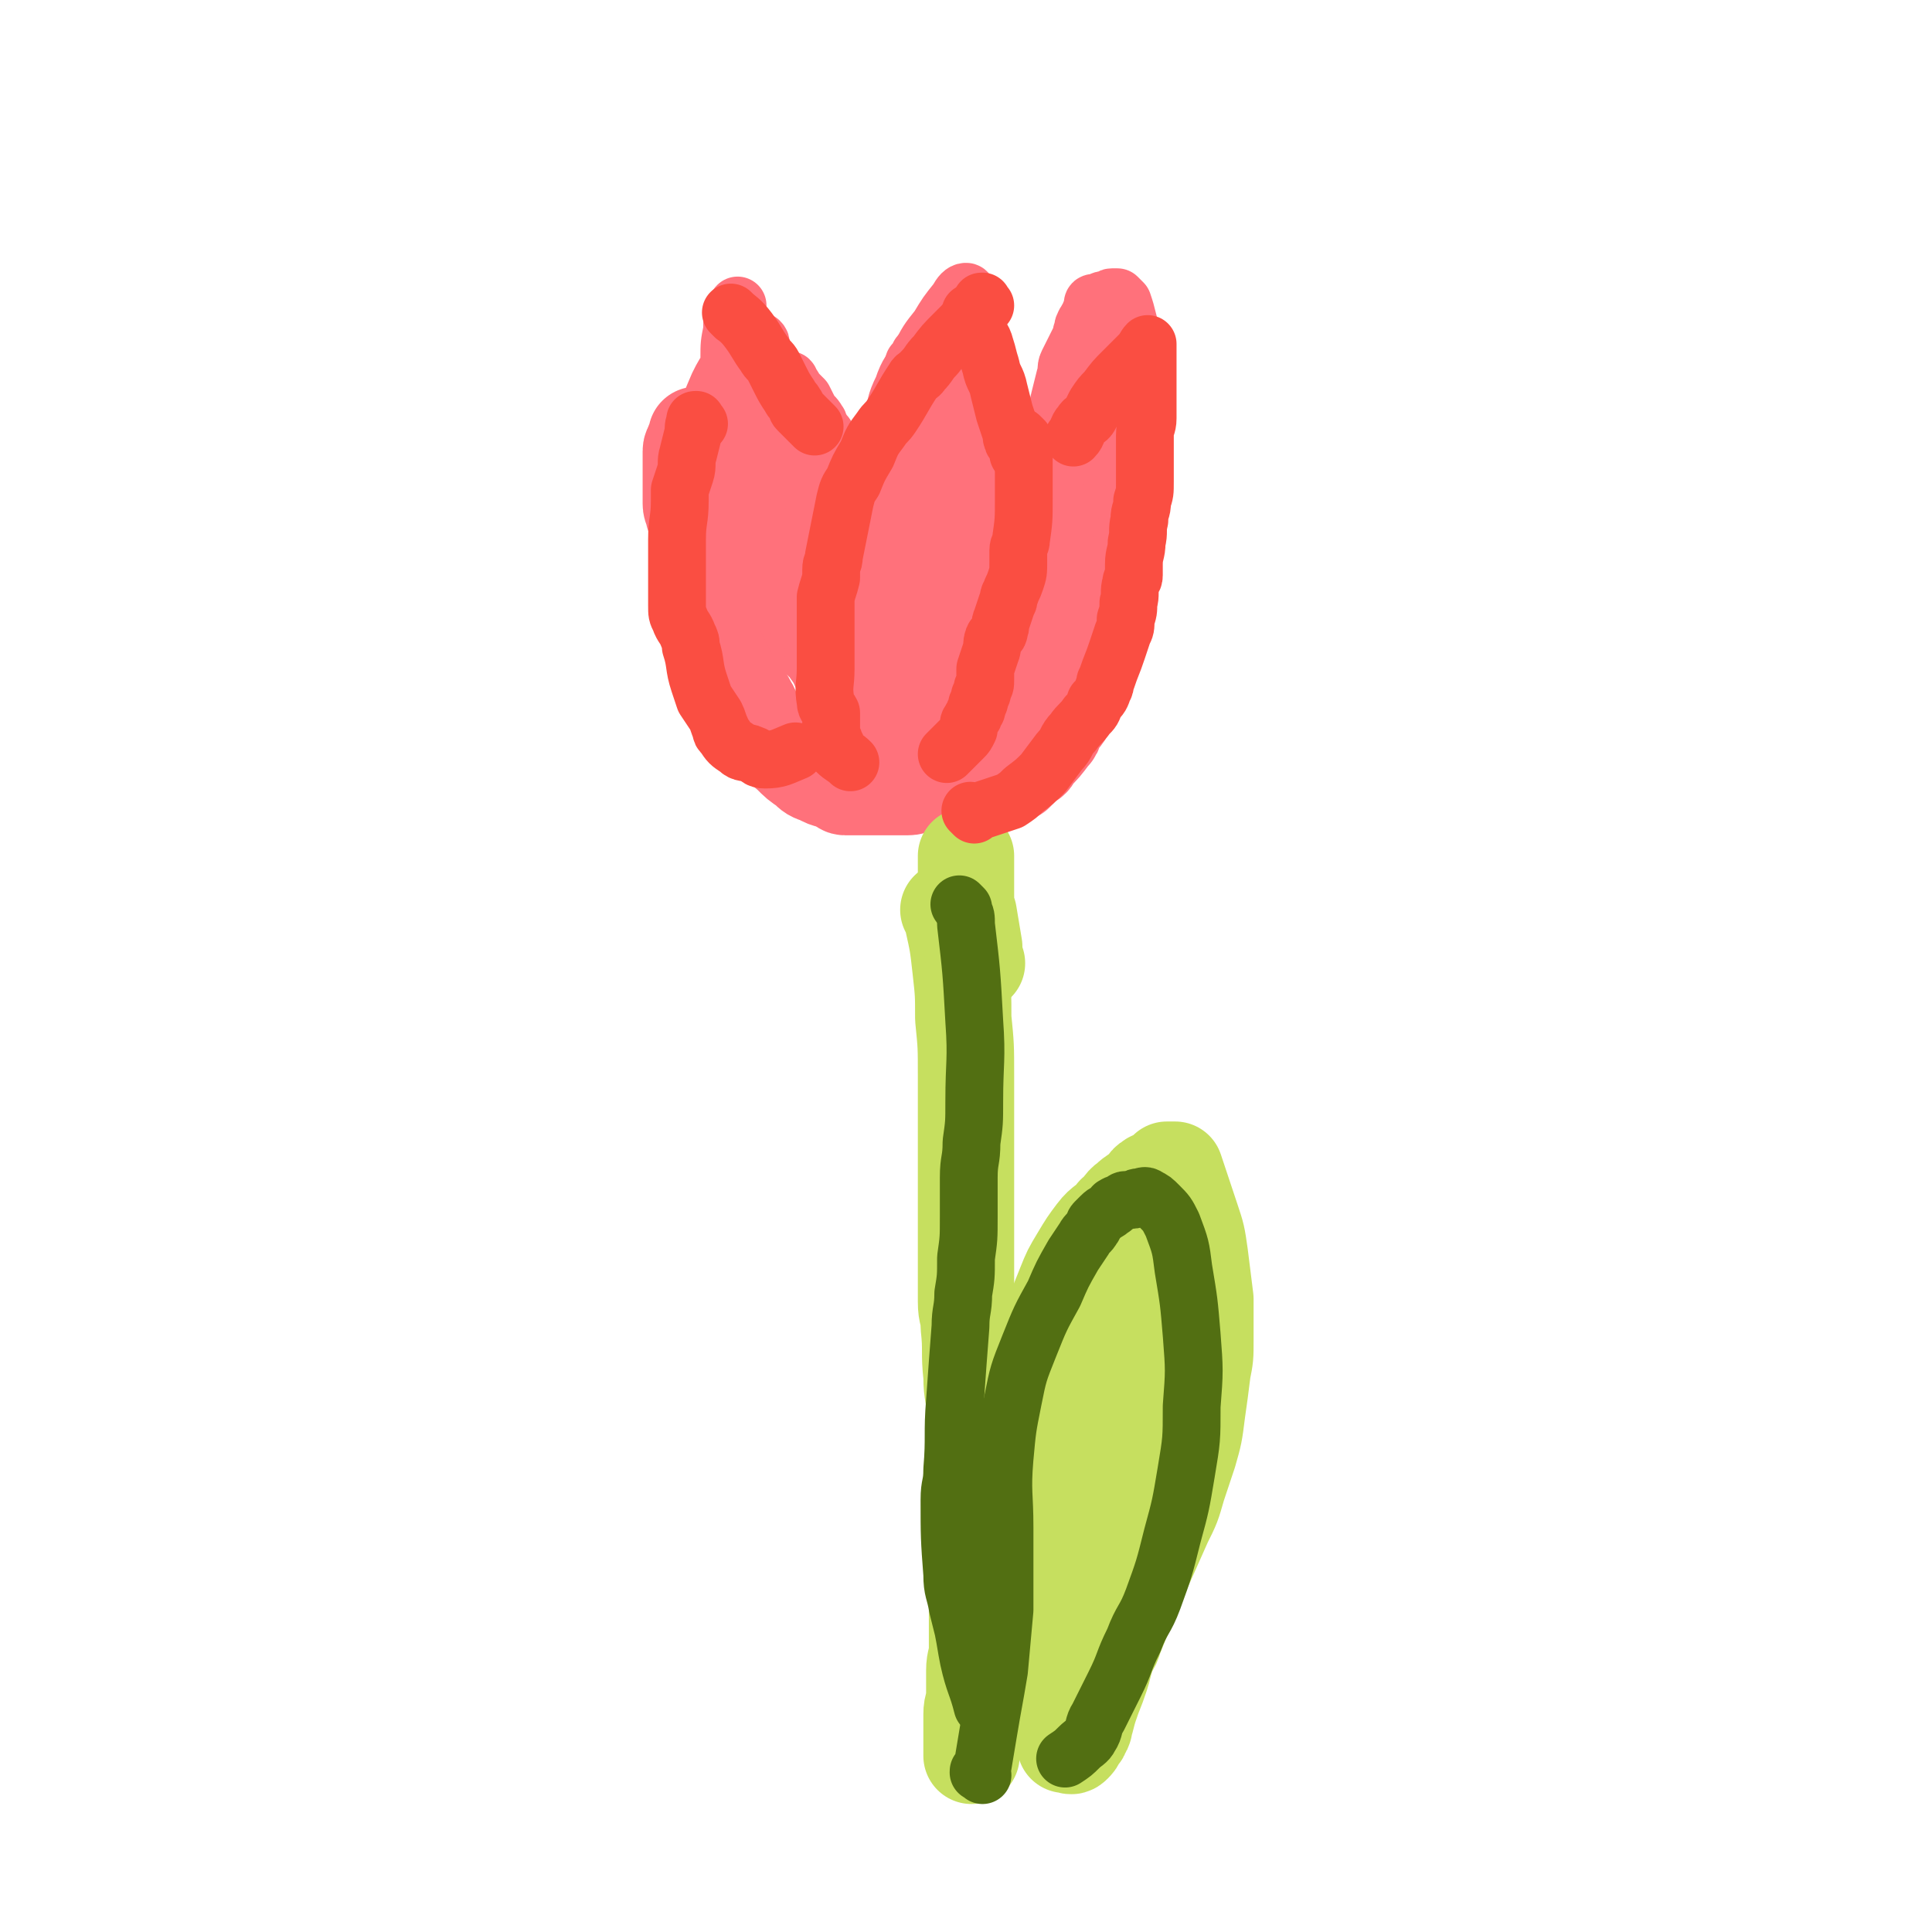 <svg viewBox='0 0 702 702' version='1.1' xmlns='http://www.w3.org/2000/svg' xmlns:xlink='http://www.w3.org/1999/xlink'><g fill='none' stroke='#FF717B' stroke-width='35' stroke-linecap='round' stroke-linejoin='round'><path d='M346,284c-1,-1 -1,-1 -1,-1 -1,-1 0,0 0,0 0,0 0,0 0,0 0,0 0,0 0,0 -1,-1 0,0 0,0 0,0 0,0 0,0 0,0 0,0 0,0 -1,-1 0,0 0,0 0,0 0,0 0,0 0,0 0,0 0,0 -1,-1 -1,0 -1,0 -2,1 -2,1 -5,1 -2,1 -3,0 -5,1 -2,0 -2,1 -4,1 -2,0 -2,0 -5,0 -2,0 -2,0 -5,0 -2,0 -2,0 -4,0 -2,0 -2,0 -5,0 -1,0 -1,0 -2,0 -1,0 -1,0 -2,0 -1,0 -1,-1 -2,-1 -3,-2 -4,-1 -7,-3 -3,-1 -3,-1 -5,-3 -3,-2 -3,-2 -6,-5 -6,-5 -6,-5 -11,-11 -3,-3 -2,-4 -4,-7 -2,-4 -3,-4 -5,-8 -2,-4 -2,-4 -4,-9 -1,-2 0,-2 -1,-4 0,-2 0,-2 -1,-4 0,-2 0,-2 -1,-4 -1,-2 -1,-1 -2,-3 -1,-3 0,-3 -1,-6 0,-3 0,-3 -1,-5 0,-2 -1,-2 -1,-4 0,-2 0,-2 0,-4 0,-2 -1,-2 -1,-4 0,-1 0,-2 0,-3 0,-4 0,-4 -1,-7 0,-2 0,-2 -1,-4 0,-2 -1,-2 -1,-4 0,-1 0,-1 0,-3 0,0 0,0 0,-1 0,-1 0,-1 0,-2 0,-1 0,-1 0,-2 0,-1 0,-1 0,-2 0,0 0,0 0,-1 0,0 0,0 0,-1 0,-1 0,-1 0,-2 0,-1 0,-1 0,-2 0,-1 0,-1 0,-2 0,0 0,-1 0,-1 0,-2 1,-1 1,-3 1,-1 1,-1 1,-3 '/><path d='M346,284c-1,-1 -1,-1 -1,-1 -1,-1 0,0 0,0 0,0 0,0 0,0 0,0 0,0 0,0 -1,-1 0,0 0,0 0,0 0,0 0,0 0,0 0,0 0,0 -1,-1 0,0 0,0 0,0 0,0 0,0 0,0 -1,-1 0,0 1,0 2,1 5,1 3,0 4,0 7,0 3,0 3,0 6,-1 3,-1 3,-1 6,-2 1,-1 1,-1 2,-2 1,-1 1,-1 2,-2 2,-1 2,-1 3,-3 3,-3 3,-3 6,-7 1,-1 1,-1 1,-2 1,-1 0,-1 1,-2 1,-2 2,-2 3,-4 1,-2 1,-3 2,-5 1,-3 2,-3 3,-6 1,-4 1,-4 2,-9 1,-4 1,-5 2,-9 0,-2 0,-2 1,-4 0,-2 1,-1 1,-3 0,-2 0,-2 0,-5 0,-1 0,-1 0,-2 0,-1 0,-1 0,-2 0,-2 0,-2 0,-5 0,-1 0,-1 0,-2 0,-1 0,-1 0,-2 0,-1 0,-1 0,-2 0,-1 0,-1 0,-2 0,-1 0,-1 0,-2 0,-3 0,-3 0,-6 0,-2 0,-2 0,-4 0,-2 0,-2 0,-4 0,-2 0,-2 0,-4 0,-1 0,-1 0,-3 0,-1 0,-1 0,-2 0,-1 0,-1 0,-2 0,0 0,0 0,-1 0,0 0,0 0,-1 0,-3 0,-3 0,-6 '/></g>
<g fill='none' stroke='#FF717B' stroke-width='21' stroke-linecap='round' stroke-linejoin='round'><path d='M401,218c-1,-1 -1,-1 -1,-1 -1,-1 0,0 0,0 0,0 0,0 0,0 0,0 0,0 0,0 -1,-1 0,0 0,0 0,0 0,0 0,0 0,0 0,0 0,0 -1,-1 0,0 0,0 0,0 0,0 0,0 0,0 0,0 0,0 -1,-1 0,0 0,0 0,0 0,-1 0,-1 0,-3 1,-3 1,-6 1,-3 1,-3 1,-7 0,-3 0,-3 0,-6 0,-3 0,-3 0,-6 0,-3 0,-3 0,-6 0,-2 0,-2 0,-5 0,-1 0,-1 0,-2 0,-2 0,-2 0,-4 0,-1 0,-1 0,-2 0,-1 0,-1 0,-2 0,-1 0,-1 0,-2 0,-2 0,-2 0,-4 0,0 0,-1 0,-1 -1,1 -2,1 -3,3 -3,4 -3,4 -6,8 -4,5 -4,5 -7,10 -3,5 -3,5 -6,11 -3,6 -3,6 -6,13 -2,4 -2,4 -4,9 -1,3 -1,3 -2,6 0,2 0,2 -1,3 0,2 -1,1 -1,3 0,1 0,1 0,2 0,1 -1,1 -1,2 0,2 0,2 0,4 0,2 -1,2 -1,4 0,2 0,2 0,4 0,2 0,2 0,3 0,1 0,1 0,2 0,1 0,1 0,1 1,-2 2,-2 3,-5 2,-3 1,-3 3,-6 2,-4 2,-3 4,-7 3,-6 2,-6 5,-12 2,-5 3,-5 5,-10 2,-5 1,-5 3,-10 1,-4 2,-4 3,-8 1,-3 1,-3 2,-6 1,-2 0,-2 1,-4 0,-2 0,-2 1,-3 0,-1 1,-1 1,-2 0,0 0,-1 0,-1 0,-1 1,0 1,-1 0,-1 0,-2 0,-2 -1,0 -1,2 -2,3 -1,2 -1,1 -2,3 -2,3 -2,3 -3,7 -4,8 -4,8 -7,17 -3,6 -2,7 -5,13 -1,4 -2,3 -3,7 -1,3 -1,3 -2,6 -1,3 0,3 -1,6 0,2 0,2 -1,4 0,2 -1,2 -1,4 0,2 0,2 0,4 0,2 0,2 -1,4 0,2 -1,2 -1,4 0,1 0,2 0,3 0,1 0,1 0,2 0,1 0,2 0,2 0,0 0,-1 0,-2 0,-3 1,-3 1,-6 0,-5 0,-5 0,-11 0,-3 0,-3 0,-6 0,-3 0,-3 0,-7 0,-5 0,-5 0,-10 0,-6 0,-6 1,-11 1,-6 1,-6 2,-12 1,-5 1,-5 2,-9 1,-4 1,-4 2,-7 1,-2 1,-2 2,-4 1,-2 1,-2 2,-4 1,-2 1,-2 2,-4 1,-2 1,-2 2,-4 1,-1 0,-2 1,-3 1,-4 2,-4 3,-8 1,-2 0,-2 1,-4 1,-2 1,-2 2,-4 1,-1 1,-1 1,-3 1,-1 0,-2 1,-3 1,-3 1,-3 2,-5 0,-1 1,-1 1,-2 1,-1 0,-2 1,-3 0,-1 1,-1 1,-2 0,0 0,-1 0,-1 0,1 -1,1 -1,3 -1,5 -1,5 -2,11 -1,8 -1,8 -2,17 -1,6 0,6 -1,12 0,2 -1,2 -1,4 0,2 0,2 0,4 0,5 -1,5 -1,10 0,5 0,5 0,10 0,4 -1,4 -1,8 0,3 0,3 0,6 0,2 0,2 0,4 0,2 0,2 0,3 0,1 0,1 0,2 0,1 0,2 0,2 0,0 1,-1 1,-2 1,-1 1,-1 1,-3 1,-2 0,-2 1,-4 1,-4 1,-3 2,-7 1,-2 1,-2 1,-5 1,-2 1,-2 1,-5 1,-3 0,-4 1,-7 0,-3 0,-3 1,-6 0,-3 1,-2 1,-5 0,-2 0,-2 0,-4 0,-2 0,-2 0,-4 0,-1 0,-1 0,-2 0,-1 0,-1 0,-2 0,-1 0,-1 0,-2 0,-1 0,-1 0,-2 0,-1 0,-1 0,-2 0,-1 0,-1 0,-2 0,-1 0,-1 0,-2 0,-1 0,-1 0,-2 0,0 0,-1 0,-1 0,1 0,2 0,3 0,5 0,5 -1,9 0,2 -1,2 -1,4 -1,2 0,3 -1,5 -1,6 -2,5 -3,11 -1,6 -1,6 -2,12 -1,6 0,6 -1,12 '/><path d='M382,231c-1,-1 -1,-1 -1,-1 -1,-1 0,0 0,0 0,0 0,0 0,0 0,0 0,0 0,0 -1,-1 0,0 0,0 0,0 0,0 0,0 0,0 0,0 0,0 -1,-1 0,0 0,0 0,0 0,0 0,0 0,0 0,0 0,0 -1,-2 -1,-2 -2,-4 -2,-4 -2,-4 -4,-8 -1,-3 -2,-3 -3,-6 -1,-2 -1,-3 -2,-5 -1,-2 -1,-2 -2,-4 -2,-4 -2,-3 -4,-7 -2,-3 -1,-4 -3,-7 -1,-3 -2,-3 -3,-6 -1,-2 -1,-2 -2,-5 -1,-2 0,-3 -1,-5 -1,-2 -1,-2 -2,-4 -1,-3 -2,-3 -3,-6 -1,-2 -1,-2 -2,-5 -1,-2 0,-2 -1,-4 -1,-2 -1,-2 -2,-4 -1,-1 0,-2 -1,-3 -1,-2 -1,-2 -2,-4 0,0 0,-1 0,-1 0,0 0,1 0,1 -1,3 -1,3 -2,6 -2,5 -2,5 -3,11 -2,6 -2,6 -3,12 -1,5 -1,5 -2,10 -1,5 -1,5 -2,10 -1,5 -1,5 -2,11 -1,4 0,4 -1,8 0,3 -1,2 -1,5 0,2 0,2 0,4 0,2 0,2 0,4 0,2 0,2 0,4 0,2 0,2 0,4 0,2 0,2 0,4 0,2 1,2 1,4 1,2 0,2 1,4 0,1 1,0 1,1 0,1 0,1 0,2 0,1 0,1 1,2 0,1 1,1 1,1 2,-3 2,-3 3,-7 2,-5 2,-5 3,-11 1,-5 1,-5 2,-10 1,-5 1,-4 2,-9 1,-4 1,-4 1,-9 0,-3 0,-4 0,-7 0,-4 1,-3 1,-7 0,-3 0,-3 0,-6 0,-2 1,-2 1,-4 0,-1 0,-1 0,-3 0,-1 0,-1 0,-2 0,0 0,-1 0,-1 0,4 1,5 1,9 1,9 1,9 2,18 1,7 0,8 1,15 1,5 1,4 2,9 1,5 1,5 2,10 1,5 1,4 2,9 1,3 0,4 1,7 0,2 1,2 1,4 0,2 0,2 0,4 0,1 1,1 1,2 0,1 0,1 0,2 0,1 0,1 0,1 0,0 1,-1 1,-2 0,-6 0,-7 0,-13 0,-7 0,-7 -1,-14 0,-3 0,-3 -1,-6 0,-2 -1,-2 -1,-4 -1,-3 0,-3 -1,-7 0,-3 0,-3 -1,-7 0,-3 -1,-3 -1,-7 0,-3 0,-4 0,-7 0,-3 1,-2 1,-5 0,-1 0,-1 0,-2 0,-1 0,-3 0,-2 -1,4 -1,5 -2,11 -1,6 -1,6 -2,13 -1,4 0,4 -1,8 0,4 0,4 -1,8 -1,5 -1,4 -2,9 -1,4 -1,4 -1,9 0,3 0,4 0,7 0,3 -1,3 -1,6 0,2 0,2 0,4 0,2 0,2 0,3 0,1 0,1 0,2 0,2 0,2 0,3 0,1 0,1 0,2 0,1 0,1 0,2 0,1 0,1 0,1 0,1 0,1 0,2 0,1 0,1 0,1 0,1 0,1 0,1 0,1 0,1 0,2 0,1 0,2 0,2 0,-1 -1,-2 -1,-4 -1,-4 -1,-5 -2,-9 -1,-4 -1,-3 -2,-7 -1,-4 -1,-4 -2,-8 -1,-4 -1,-4 -2,-9 -1,-5 -1,-6 -2,-11 -1,-5 -1,-4 -2,-9 -1,-3 0,-4 -1,-7 -1,-3 -1,-3 -2,-6 -1,-2 0,-3 -1,-5 -1,-3 -1,-2 -2,-5 -1,-2 -1,-2 -2,-5 -1,-2 -1,-2 -1,-4 -1,-2 -1,-2 -1,-5 -1,-3 -1,-3 -1,-6 0,-3 0,-4 0,-7 1,-8 0,-8 2,-16 1,-5 2,-4 4,-9 2,-4 2,-4 3,-8 1,-2 0,-2 1,-4 1,-3 2,-3 3,-6 0,-1 0,-1 0,-2 1,-1 1,0 2,-1 0,-1 0,-1 0,-2 1,-1 1,-1 2,-1 1,0 2,0 3,0 2,0 2,0 4,1 2,1 2,1 4,2 2,2 2,2 3,4 2,3 2,3 4,6 1,2 1,2 2,4 1,2 1,2 2,4 2,5 2,5 3,10 1,3 1,3 2,7 1,2 1,3 1,5 1,3 0,3 1,5 0,2 1,1 1,3 0,1 0,2 0,3 0,4 1,4 1,7 1,4 1,4 1,7 1,4 1,3 1,7 0,1 0,2 0,3 0,1 0,1 0,2 0,3 0,3 0,5 0,1 0,1 0,2 0,1 0,1 0,1 0,1 0,1 0,2 0,1 0,1 0,1 0,2 1,2 1,4 '/><path d='M345,212c-1,-1 -1,-1 -1,-1 -1,-1 0,0 0,0 0,0 0,0 0,0 0,0 0,0 0,0 -1,-1 0,0 0,0 0,0 0,0 0,0 0,0 0,0 0,0 -1,-1 0,0 0,0 0,0 0,0 0,0 0,0 0,0 0,0 -2,-2 -2,-2 -3,-4 -4,-5 -3,-5 -7,-10 -4,-5 -4,-5 -8,-9 -2,-3 -3,-2 -5,-5 -2,-2 -1,-3 -3,-5 -2,-2 -2,-2 -4,-4 -2,-2 -3,-2 -5,-5 -1,-1 -1,-2 -2,-3 -1,-1 -1,-1 -2,-2 -3,-3 -3,-3 -5,-6 -1,-1 -1,-1 -2,-3 -1,-1 0,-1 -1,-2 -1,-2 -2,-2 -3,-4 -1,-2 -1,-2 -2,-4 -1,-1 -1,-1 -2,-2 -2,-2 -1,-2 -3,-4 0,-1 0,-1 -1,-1 -1,0 -1,0 -2,0 -1,0 -1,0 -2,0 -2,1 -2,1 -3,2 -2,2 -2,2 -3,5 -1,3 -1,3 -2,6 -1,3 0,3 -1,6 -1,5 -1,5 -2,10 0,3 0,4 0,7 0,5 0,5 1,9 1,6 1,6 3,12 1,6 2,5 3,11 1,2 0,3 1,5 1,2 1,2 2,4 2,3 2,3 3,6 1,2 1,2 2,4 1,2 1,2 2,4 1,2 1,2 2,4 1,2 1,2 3,4 0,1 1,1 1,1 2,2 2,4 3,3 1,-1 1,-3 1,-7 0,-4 0,-5 -1,-9 -1,-6 -1,-6 -3,-12 -2,-8 -2,-7 -5,-15 -2,-6 -2,-6 -4,-12 -1,-3 -1,-3 -2,-6 0,-1 -1,-1 -1,-2 -1,-2 0,-2 -1,-4 -1,-1 -2,-1 -2,-1 0,1 1,2 2,4 3,8 2,9 5,17 3,9 3,9 7,18 2,4 2,4 4,8 1,3 0,3 2,6 1,2 2,2 4,4 1,2 1,2 2,4 1,1 1,3 1,2 1,-2 1,-3 1,-7 0,-4 0,-4 -1,-8 -1,-6 -1,-6 -3,-11 -2,-6 -3,-6 -5,-12 -2,-4 -1,-4 -3,-8 -1,-3 -1,-3 -3,-6 -1,-2 -2,-2 -3,-4 -1,-1 -3,-4 -2,-3 1,1 3,3 6,7 6,8 5,9 11,17 3,5 3,5 6,9 3,4 3,4 6,8 3,4 3,4 6,8 1,1 2,1 3,2 1,1 1,2 2,3 1,1 1,1 2,2 1,1 0,1 1,2 1,1 2,3 2,2 -2,-6 -3,-8 -7,-16 -4,-8 -5,-7 -9,-15 -4,-8 -4,-8 -8,-16 -3,-5 -3,-4 -6,-9 -2,-3 -2,-4 -4,-7 -1,-2 -2,-2 -3,-4 -1,-2 -1,-2 -2,-4 -1,-1 -2,-1 -3,-2 0,0 0,0 0,-1 0,0 0,-1 0,-1 1,2 2,2 3,5 3,5 3,5 5,10 3,6 3,6 6,12 3,5 2,6 5,11 2,5 3,4 5,9 2,3 1,4 3,7 2,3 2,3 4,5 2,3 3,3 5,5 1,1 1,1 2,2 1,1 1,1 2,2 1,1 1,1 1,1 0,0 0,-1 -1,-1 -1,-1 -1,-1 -2,-1 -1,0 -2,0 -3,0 -2,0 -2,-1 -4,-1 -3,-1 -3,-1 -6,-1 -3,0 -4,0 -7,0 -3,0 -3,0 -5,1 -2,0 -2,0 -4,1 -1,0 -1,0 -1,1 0,2 0,2 0,4 1,3 1,3 2,6 1,3 1,3 3,6 2,3 2,3 4,6 3,3 3,3 6,5 2,2 2,2 5,4 3,2 3,2 6,3 2,1 2,1 5,1 3,0 3,0 6,0 2,0 2,-1 4,-1 2,0 2,0 4,0 1,0 1,-1 2,-1 1,-1 3,-1 3,-1 0,0 -1,1 -2,2 -2,2 -2,2 -5,4 -2,2 -2,2 -5,4 -2,1 -3,1 -5,2 -2,1 -2,1 -4,2 -2,1 -2,1 -5,1 -1,0 -1,0 -3,0 -1,0 -1,0 -2,0 -1,0 -1,0 -2,0 -1,0 -1,0 -2,0 -1,0 -4,1 -3,0 1,-2 3,-3 7,-5 5,-4 5,-4 10,-7 7,-4 7,-3 14,-7 6,-3 6,-3 11,-6 '/><path d='M297,240c-1,-1 -1,-1 -1,-1 -1,-1 0,0 0,0 0,0 0,0 0,0 0,0 0,0 0,0 -1,-1 0,0 0,0 0,0 0,0 0,0 0,0 -1,-1 0,0 0,1 1,2 2,5 2,5 3,4 5,9 2,3 1,3 3,6 2,3 1,3 4,5 3,2 3,2 7,3 3,1 4,2 7,2 5,0 5,-1 10,-3 6,-2 6,-2 11,-5 '/><path d='M300,212c-1,-1 -1,-1 -1,-1 -1,-1 0,0 0,0 0,0 0,0 0,0 0,0 0,0 0,0 -1,-1 0,0 0,0 0,0 0,0 0,0 0,0 0,0 0,0 -1,-1 0,-1 0,-1 0,-1 0,-2 0,-3 0,-6 0,-6 -1,-11 0,-3 0,-3 -1,-6 0,-3 -1,-3 -1,-6 0,-1 0,-1 0,-3 0,-1 0,-2 0,-3 -1,-3 -1,-3 -2,-6 -1,-3 -1,-4 -2,-7 -1,-3 -2,-2 -3,-5 -1,-2 0,-2 -1,-4 -1,-5 -1,-5 -3,-10 -1,-4 -1,-4 -3,-7 -1,-3 -1,-3 -3,-6 0,-1 0,-1 -1,-2 0,-1 -1,-1 -1,-2 0,-1 0,-1 0,-2 0,-1 -1,0 -1,-1 0,-1 1,-1 0,-2 0,0 -1,0 -2,0 -2,1 -1,2 -3,3 -2,3 -3,2 -5,5 -3,4 -3,4 -5,8 -3,7 -3,7 -5,14 -2,6 -2,6 -3,13 -1,3 0,4 0,7 0,3 0,3 0,6 0,4 0,4 1,8 0,4 0,4 1,7 0,3 1,3 1,6 1,3 0,3 1,6 1,2 2,2 3,4 1,1 1,1 1,3 0,0 0,1 0,1 0,0 0,-1 0,-1 0,-2 1,-2 1,-4 1,-2 1,-2 1,-4 1,-6 1,-6 1,-12 0,-6 0,-7 0,-13 0,-6 1,-6 1,-12 1,-7 0,-7 1,-14 0,-6 0,-6 1,-11 0,-2 1,-2 1,-4 0,-1 0,-1 0,-3 0,-2 0,-2 0,-5 0,-2 0,-2 0,-5 0,0 0,0 0,-1 0,-1 0,-1 0,-2 0,-1 0,-1 0,-2 0,-1 0,-1 0,-3 0,0 0,0 0,-1 0,-1 0,-1 0,-2 0,-1 0,-1 0,-2 0,-1 0,-1 0,-2 0,0 0,-1 0,-1 0,0 -1,1 -1,2 -1,3 -1,3 -1,7 -1,5 -1,5 -1,10 0,5 0,5 0,10 0,6 0,6 0,11 0,3 1,2 1,5 0,6 0,6 0,12 0,3 1,3 1,6 1,3 0,4 1,7 1,2 1,2 2,4 2,4 2,4 3,8 2,6 1,7 4,13 1,4 2,4 4,7 1,3 1,3 3,5 1,2 2,2 3,4 1,1 1,2 2,3 2,2 2,2 5,4 2,2 2,2 4,3 3,2 3,1 6,3 3,1 3,1 5,3 1,1 1,1 2,2 2,1 3,1 5,2 2,1 3,2 4,2 1,0 0,-2 -1,-3 -2,-4 -2,-4 -4,-7 -3,-4 -3,-3 -6,-7 -2,-2 -2,-2 -3,-4 -1,-1 -2,-2 -1,-2 1,0 2,2 5,3 6,2 6,2 12,3 '/><path d='M373,201c-1,-1 -1,-1 -1,-1 -1,-1 0,0 0,0 0,0 0,0 0,0 0,0 0,0 0,0 -1,-1 0,0 0,0 0,0 0,0 0,0 0,0 0,0 0,0 -1,-1 0,0 0,0 0,0 0,0 0,0 1,-3 1,-3 2,-6 1,-4 1,-4 2,-8 1,-2 1,-2 1,-5 1,-2 0,-3 1,-5 0,-2 1,-2 1,-4 1,-2 1,-2 1,-4 1,-3 0,-3 1,-6 1,-4 1,-4 2,-8 1,-4 1,-5 2,-9 1,-4 1,-4 2,-8 1,-2 0,-3 1,-5 1,-2 1,-2 2,-4 1,-2 1,-2 2,-4 1,-1 1,-1 1,-3 1,-1 0,-2 1,-3 0,-1 1,-1 1,-2 1,-1 1,-1 1,-2 1,-1 1,-1 1,-2 0,0 0,-1 0,-1 0,-1 0,-1 1,-1 0,0 1,0 1,0 1,0 1,-1 2,-1 1,0 1,0 2,0 1,0 0,-1 1,-1 1,0 1,0 2,0 1,1 1,1 2,2 1,3 1,3 2,7 1,4 1,4 2,8 0,3 0,4 0,7 0,6 0,6 0,11 -1,6 -1,6 -2,12 -1,5 -1,5 -2,9 -1,4 -1,4 -2,7 -1,4 -1,3 -2,7 -1,2 -1,2 -1,5 -2,9 -2,9 -3,18 -1,4 -1,4 -1,9 0,1 0,1 0,2 0,5 0,5 0,9 '/><path d='M411,134c-1,-1 -1,-1 -1,-1 -1,-1 0,0 0,0 0,0 0,0 0,0 0,0 0,0 0,0 -1,-1 0,0 0,0 0,0 0,0 0,0 0,0 -1,-1 0,0 0,0 0,1 1,2 1,3 1,3 2,7 1,5 1,5 1,11 0,5 0,5 0,10 0,4 -1,3 -1,7 -1,4 0,4 -1,8 -1,5 -1,5 -2,10 -1,6 -1,6 -3,11 -1,3 -1,3 -2,6 -1,3 0,3 -1,6 -1,4 -1,4 -2,7 -1,3 -1,3 -2,6 -1,4 -1,4 -2,8 -1,4 -1,4 -2,8 -1,4 -1,4 -3,8 '/><path d='M357,181c-1,-1 -1,-1 -1,-1 -1,-1 0,0 0,0 0,0 0,0 0,0 0,0 0,0 0,0 -1,-1 0,0 0,0 0,0 0,0 0,0 0,0 0,0 0,0 -1,-1 0,0 0,0 0,0 0,0 0,0 0,0 0,0 0,0 -1,-2 0,-2 0,-4 0,-3 0,-3 0,-6 0,-3 0,-3 0,-6 0,-3 0,-3 0,-7 0,-3 0,-3 0,-7 0,-2 0,-2 0,-4 0,-1 0,-1 0,-3 0,-3 0,-4 0,-7 0,-2 -1,-1 -1,-3 0,-1 0,-1 0,-2 0,-1 0,-2 0,-3 0,-3 0,-3 -1,-6 0,-1 -1,-1 -1,-2 0,-1 0,-1 0,-2 0,-2 -1,-2 -1,-4 0,-1 0,-2 0,-3 0,-1 -1,-1 -1,-2 0,-1 1,-3 0,-3 -1,0 -2,1 -3,3 -4,5 -4,5 -7,10 -4,5 -4,5 -7,11 -3,5 -4,5 -6,11 -3,6 -2,6 -4,12 -2,6 -2,6 -4,11 -1,4 -2,4 -3,8 -1,3 0,3 -1,6 -1,5 -1,5 -2,10 '/></g>
<g fill='none' stroke='#C6DF5F' stroke-width='35' stroke-linecap='round' stroke-linejoin='round'><path d='M346,332c-1,-1 -1,-1 -1,-1 -1,-1 0,0 0,0 0,0 0,0 0,0 0,0 0,0 0,0 -1,-1 0,0 0,0 0,0 0,0 0,0 0,0 0,0 0,0 -1,-1 0,0 0,0 1,1 1,1 1,3 2,9 2,9 3,18 1,9 1,9 1,18 1,10 1,10 1,21 0,9 0,10 0,19 0,12 0,12 0,23 0,6 0,6 0,11 0,6 0,6 0,11 0,9 0,9 0,18 0,5 1,4 1,9 1,9 0,9 1,18 0,7 1,6 1,13 1,7 1,7 1,14 0,5 0,5 0,10 0,4 0,4 0,8 0,2 0,2 0,4 0,3 0,3 0,6 0,6 0,6 0,11 0,5 0,5 0,10 0,4 0,4 0,7 0,2 0,2 0,4 0,3 0,3 0,5 0,4 0,4 0,7 0,4 -1,4 -1,8 0,4 0,5 0,9 0,4 -1,3 -1,7 0,2 0,3 0,5 0,2 0,2 0,4 0,1 0,1 0,1 0,3 0,3 0,5 '/><path d='M355,350c-1,-1 -1,-1 -1,-1 -1,-1 0,0 0,0 0,0 0,0 0,0 0,0 0,0 0,0 -1,-1 0,0 0,0 0,0 0,0 0,0 0,0 0,0 0,0 -1,-1 0,0 0,0 0,-1 0,-1 0,-2 0,-1 0,-2 0,-3 -1,-6 -1,-6 -2,-12 -1,-3 -1,-3 -1,-7 0,-1 0,-1 0,-3 0,-1 0,-1 0,-3 0,-4 0,-4 0,-8 '/><path d='M368,602c-1,-1 -1,-1 -1,-1 -1,-1 0,0 0,0 0,0 0,0 0,0 0,0 0,0 0,0 -1,-1 0,0 0,0 0,0 0,0 0,0 0,-1 0,-1 0,-2 0,-3 -1,-3 -1,-6 0,-5 0,-5 0,-11 0,-10 -1,-10 0,-20 1,-13 1,-13 3,-26 2,-11 2,-11 4,-22 2,-8 2,-8 4,-16 1,-3 0,-3 1,-6 1,-3 1,-2 2,-5 2,-5 1,-5 3,-10 2,-5 2,-5 4,-10 2,-5 2,-5 5,-10 3,-5 3,-5 6,-9 3,-4 4,-3 7,-7 3,-2 2,-3 5,-5 2,-2 3,-2 5,-4 2,-1 1,-2 3,-3 1,-1 1,0 2,-1 1,0 1,0 2,-1 1,-1 1,-1 2,-2 0,0 1,0 1,0 1,0 1,0 1,0 1,0 1,0 1,0 1,3 1,3 2,6 2,6 2,6 4,12 2,6 2,6 3,13 1,8 1,8 2,16 0,7 0,8 0,15 0,6 0,6 -1,11 -1,8 -1,8 -2,15 -1,8 -1,8 -3,15 -2,6 -2,6 -4,12 -2,7 -2,7 -5,13 -4,9 -4,9 -8,18 -3,7 -3,7 -6,14 -2,5 -2,5 -4,10 -1,4 -2,3 -3,7 -1,3 -1,4 -2,7 -2,6 -2,5 -4,11 -1,3 -1,4 -2,7 0,1 0,1 -1,2 0,1 0,1 -1,2 -1,2 -1,2 -2,3 -1,1 -1,0 -3,0 '/><path d='M397,568c-1,-1 -1,-1 -1,-1 -1,-1 0,0 0,0 0,0 0,0 0,0 0,0 0,0 0,0 -1,-1 0,0 0,0 0,0 0,0 0,0 1,-3 1,-3 2,-7 2,-10 2,-10 4,-20 3,-14 4,-13 7,-27 2,-9 2,-9 4,-18 1,-3 1,-3 1,-6 0,-3 0,-3 0,-6 0,-7 1,-7 1,-14 0,-2 0,-2 0,-5 0,-2 0,-2 0,-4 0,-2 0,-2 0,-5 0,-1 0,-1 0,-2 0,0 0,0 0,-1 0,0 0,-1 0,-1 -2,5 -3,5 -5,11 -6,16 -7,16 -12,33 -6,18 -6,18 -10,36 -3,11 -2,11 -4,23 -1,9 -1,9 -2,18 -1,6 -1,6 -2,12 0,3 0,3 -1,5 0,3 0,3 -1,5 0,1 0,1 -1,2 0,1 -1,1 -1,2 -1,2 0,2 -1,4 0,2 -1,1 -1,3 0,1 0,1 0,2 1,3 2,3 3,6 '/></g>
<g fill='none' stroke='#FA4E42' stroke-width='21' stroke-linecap='round' stroke-linejoin='round'><path d='M354,296c-1,-1 -1,-1 -1,-1 -1,-1 0,0 0,0 0,0 0,0 0,0 0,0 0,0 0,0 -1,-1 0,0 0,0 0,0 0,0 0,0 0,0 0,0 0,0 -1,-1 0,0 0,0 1,0 1,0 2,0 3,-1 3,-1 6,-2 3,-1 3,-1 6,-2 3,-2 3,-2 5,-4 4,-3 4,-3 7,-6 3,-4 3,-4 6,-8 3,-3 2,-4 5,-7 2,-3 3,-3 5,-6 2,-2 2,-2 3,-5 2,-2 2,-2 3,-5 1,-1 0,-2 1,-3 2,-6 2,-5 4,-11 1,-3 1,-3 2,-6 1,-2 1,-2 1,-5 1,-3 1,-3 1,-6 1,-3 0,-4 1,-7 0,-2 1,-1 1,-3 0,-2 0,-2 0,-4 0,-4 1,-4 1,-8 1,-4 0,-4 1,-8 0,-4 1,-3 1,-7 1,-3 1,-3 1,-7 0,-3 0,-3 0,-7 0,-1 0,-1 0,-3 0,-3 0,-4 0,-7 0,-3 1,-3 1,-6 0,-4 0,-4 0,-8 0,-1 0,-1 0,-3 0,-3 0,-3 0,-7 0,-1 0,-1 0,-3 0,0 0,0 0,-1 0,0 0,0 0,-1 0,-1 0,-1 0,-3 0,0 0,-1 0,-1 -1,1 -1,2 -3,4 -3,3 -3,3 -6,6 -3,3 -3,3 -6,7 -2,2 -2,2 -4,5 -1,2 -1,2 -2,4 -1,2 -2,1 -3,3 -2,2 -1,3 -3,5 '/><path d='M354,115c-1,-1 -1,-1 -1,-1 -1,-1 0,0 0,0 0,0 0,0 0,0 0,0 0,0 0,0 -1,-1 0,0 0,0 0,0 0,0 0,0 0,0 0,0 0,0 -1,-1 0,0 0,0 1,2 1,3 2,5 1,4 2,3 3,7 1,3 1,4 2,7 1,5 2,4 3,9 1,4 1,4 2,8 1,3 1,3 2,6 1,2 0,2 1,4 0,1 1,0 1,1 1,2 1,2 1,4 '/><path d='M267,115c-1,-1 -1,-1 -1,-1 -1,-1 0,0 0,0 0,0 0,0 0,0 0,0 0,0 0,0 -1,-1 0,0 0,0 0,0 0,0 0,0 0,0 -1,-1 0,0 2,2 3,2 6,6 3,4 3,5 6,9 1,2 2,2 3,4 1,2 1,2 2,4 2,4 2,4 4,7 1,2 1,1 2,3 1,1 0,1 1,2 1,1 1,1 2,2 2,2 2,2 4,4 '/><path d='M254,154c-1,-1 -1,-1 -1,-1 -1,-1 0,0 0,0 0,0 0,0 0,0 0,0 0,0 0,0 -1,-1 0,0 0,0 0,0 0,0 0,0 0,0 0,-1 0,0 -1,1 -1,2 -1,4 -1,4 -1,4 -2,8 -1,3 0,4 -1,7 -1,3 -1,3 -2,6 0,2 0,2 0,4 0,7 -1,7 -1,14 0,2 0,3 0,5 0,7 0,7 0,13 0,3 0,3 0,6 0,3 0,3 1,5 1,3 2,3 3,6 1,2 1,2 1,4 2,6 1,7 3,13 1,3 1,3 2,6 2,3 2,3 4,6 1,2 1,3 2,5 0,1 0,1 1,2 2,3 2,3 5,5 2,2 3,1 5,2 3,1 2,2 5,2 5,0 6,-1 11,-3 '/><path d='M358,111c-1,-1 -1,-1 -1,-1 -1,-1 0,0 0,0 0,0 0,0 0,0 0,0 0,0 0,0 -1,-1 0,0 0,0 0,0 0,0 0,0 0,0 0,0 0,0 -1,-1 0,0 0,0 0,0 0,0 0,0 0,0 0,-1 0,0 -1,0 -1,2 -2,3 -4,4 -4,4 -8,8 -4,4 -4,4 -7,8 -3,3 -2,3 -5,6 -1,2 -2,1 -3,3 -4,6 -4,7 -8,13 -2,3 -2,2 -4,5 -3,4 -3,4 -5,9 -3,5 -3,5 -5,10 -2,3 -2,3 -3,7 -1,5 -1,5 -2,10 -1,5 -1,5 -2,10 0,3 -1,2 -1,5 0,1 0,2 0,3 -1,4 -1,3 -2,7 0,2 0,3 0,5 0,1 0,1 0,2 0,1 0,1 0,2 0,3 0,3 0,6 0,4 0,4 0,7 0,2 0,2 0,4 0,6 -1,6 0,12 0,2 1,2 2,4 0,2 0,2 0,4 0,1 0,1 0,2 0,2 0,2 1,4 0,2 1,1 1,3 0,0 0,1 0,1 2,2 3,2 5,4 '/><path d='M372,160c-1,-1 -1,-1 -1,-1 -1,-1 0,0 0,0 0,0 0,0 0,0 0,0 0,0 0,0 -1,-1 0,0 0,0 0,0 0,0 0,0 0,0 -1,-1 0,0 0,1 1,2 1,5 0,1 0,2 0,3 0,4 0,4 0,7 0,4 0,4 0,7 0,8 0,8 -1,15 0,2 -1,2 -1,4 0,2 0,2 0,4 0,4 0,4 -1,7 -1,3 -1,2 -2,5 -1,1 0,2 -1,3 -1,3 -1,3 -2,6 -1,2 0,2 -1,4 0,1 0,1 -1,2 0,1 -1,0 -1,1 -1,2 0,3 -1,5 -1,3 -1,3 -2,6 0,2 0,2 0,4 0,2 0,2 -1,3 0,2 0,2 -1,3 0,2 0,2 -1,3 0,2 0,2 -1,3 0,1 0,1 -1,2 0,1 -1,1 -1,2 0,1 0,1 0,2 -1,2 -1,2 -2,3 -3,3 -3,3 -6,6 '/></g>
<g fill='none' stroke='#526F12' stroke-width='21' stroke-linecap='round' stroke-linejoin='round'><path d='M350,330c-1,-1 -1,-1 -1,-1 -1,-1 0,0 0,0 0,0 0,0 0,0 0,0 0,0 0,0 -1,-1 0,0 0,0 1,1 1,1 1,2 1,2 1,2 1,5 2,17 2,17 3,35 1,14 0,15 0,29 0,8 0,8 -1,15 0,7 -1,6 -1,13 0,7 0,7 0,14 0,8 0,8 -1,15 0,7 0,7 -1,13 0,6 -1,6 -1,12 -1,13 -1,13 -2,27 -1,12 0,13 -1,25 0,6 -1,5 -1,11 0,13 0,14 1,27 0,6 1,6 2,12 1,4 1,4 2,8 1,5 1,6 2,11 2,9 3,9 5,17 '/><path d='M357,645c-1,-1 -1,-1 -1,-1 -1,-1 0,0 0,0 0,0 0,0 0,0 0,0 -1,0 0,0 0,-1 1,-1 1,-2 1,-6 1,-6 2,-12 2,-12 2,-11 4,-23 1,-11 1,-11 2,-22 0,-5 0,-5 0,-10 0,-5 0,-5 0,-10 0,-5 0,-5 0,-10 0,-12 -1,-13 0,-25 1,-11 1,-11 3,-21 2,-10 2,-10 6,-20 4,-10 4,-10 9,-19 3,-7 3,-7 7,-14 2,-3 2,-3 4,-6 1,-2 2,-2 3,-4 1,-1 0,-1 1,-2 1,-1 1,-1 2,-2 2,-2 2,-1 4,-3 1,0 0,-1 1,-1 1,-1 1,0 2,-1 1,0 1,-1 2,-1 1,0 1,0 2,0 2,0 1,-1 3,-1 1,0 2,-1 3,0 2,1 2,1 4,3 3,3 3,3 5,7 3,8 3,8 4,16 2,12 2,12 3,24 1,13 1,13 0,26 0,12 0,12 -2,24 -2,12 -2,12 -5,23 -3,12 -3,12 -7,23 -3,8 -4,7 -7,15 -4,8 -3,8 -7,16 -3,6 -3,6 -6,12 -2,3 -1,4 -3,7 -1,2 -2,2 -4,4 -2,2 -2,2 -5,4 '/></g>
</svg>